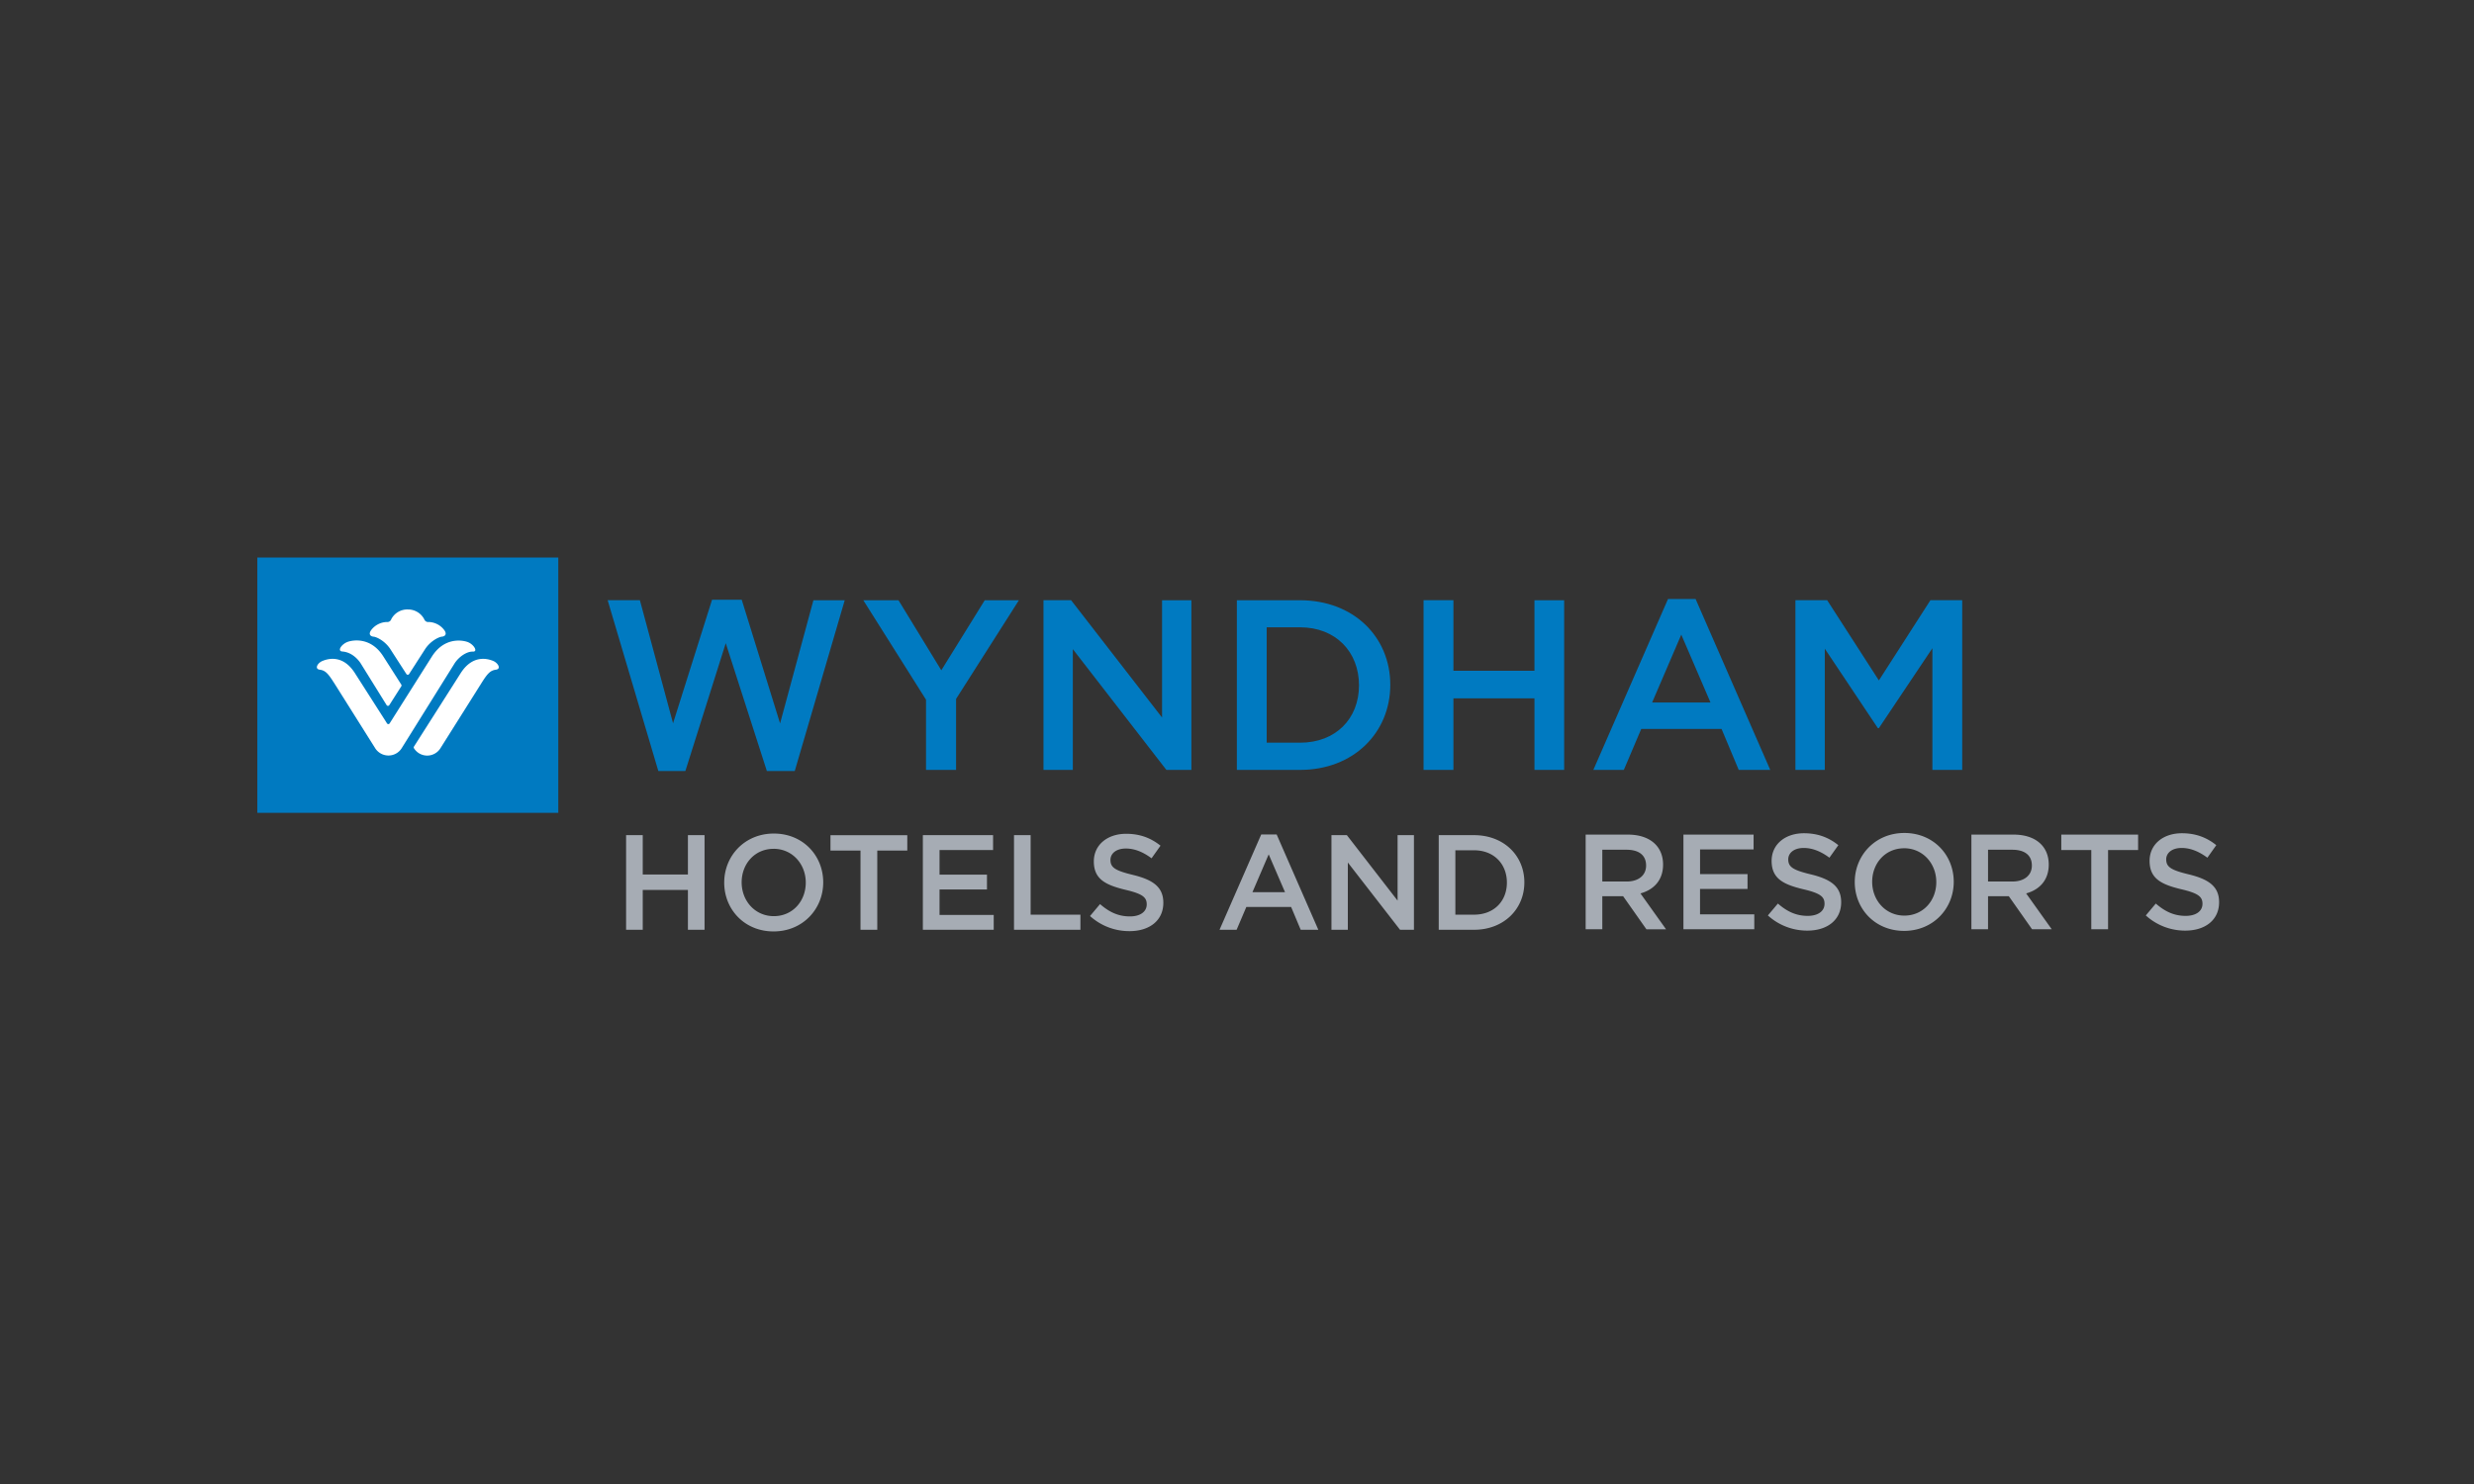 <?xml version="1.0" encoding="UTF-8"?> <svg xmlns="http://www.w3.org/2000/svg" viewBox="0 0 1000 600" xml:space="preserve"><rect x="0" y="0" width="1000" height="600" fill="#333333" stroke="none"/><path fill="#007AC1" d="M287.82 242.49h11.99l15.5 50 13.47-49.8h12.66l-20.2 69.04h-11.27l-16.62-51.69-16.32 51.69H266.1l-20.48-69.05h13.03l13.4 49.76 15.76-49.95zm98.61 68.8H374.3v-28.4l-25.34-40.2h14.22l17.3 28.32 17.56-28.33h13.81l-25.4 39.9v28.7zm83.28-68.6h11.85v68.6h-10.1l-37.82-48.84v48.83h-11.86v-68.6h11.17l36.76 47.43v-47.43zm55.79 68.6h-25.56v-68.6h25.56c21.57 0 36.46 14.77 36.46 34.18 0 19.4-14.89 34.41-36.46 34.41m0-57.65H512v46.65h13.49c14.42 0 23.82-9.7 23.82-23.2 0-13.54-9.4-23.45-23.82-23.45m61.99 28.72v28.93h-12.07v-68.6h12.07v28.51h32.75v-28.5h12.01v68.6h-12v-28.94h-32.76zm128.04 28.93H702.8l-6.94-16.57H663.4l-7.04 16.57h-12.32l30.18-69.1h11.15l30.17 69.1zm-35.94-54.69-11.79 27.45h23.6l-11.81-27.45zm79.86 37.82h-.39l-21.46-32.14v49.01h-11.88v-68.6h12.84l20.9 32.43 20.83-32.43h12.85v68.6h-12.05v-49.2l-21.64 32.33z"></path><path fill-rule="evenodd" clip-rule="evenodd" fill="#007AC1" d="M104.01 225.41h121.66v103.23H104.01z"></path><path fill-rule="evenodd" clip-rule="evenodd" fill="#FFF" d="M149.97 254.83a8.22 8.22 0 0 1 6.53-3.35l.05.02c.7 0 1.28-.42 1.55-1v-.05a7.3 7.3 0 0 1 6.7-4.04v.01a7.33 7.33 0 0 1 6.73 4.06v.02c.27.58.85 1 1.53 1l.14-.02a8.14 8.14 0 0 1 6.43 3.35c1.1 1.6.3 2.5-1.2 2.6-1.6.31-4.81 2.1-6.76 5.27l-6.33 9.84c-.15.2-.3.27-.53.27a.67.67 0 0 1-.53-.27l-6.34-9.84c-1.95-3.17-5.15-4.96-6.75-5.26-1.51-.11-2.31-1.01-1.22-2.6M140.65 259.47c2.08-.7 9.35-1.98 14.36 6.04l7.19 11.27c.07.1.1.22.1.36 0 .13-.03.24-.1.34l-4.84 7.61a.64.64 0 0 1-.54.3.65.65 0 0 1-.54-.29l-10.42-16.78s-2.65-4.56-7.48-4.91c-2.22-.17-.34-3.04 2.27-3.94"></path><path fill-rule="evenodd" clip-rule="evenodd" fill="#FFF" d="M157 305.46a6.35 6.35 0 0 1-5.43-3.08l-16.48-26.2-.27-.4c-2.3-3.62-3.4-4.72-5.6-5.02-2.2-.3-.88-2.76 1.19-3.56 2.05-.82 8.2-2.75 13.12 5.07l12.32 19.28.56.9c.12.18.32.32.55.32.25 0 .44-.14.55-.32l.46-.73 16.53-26.16c5.02-8.02 12.29-6.74 14.36-6.04 2.62.88 4.5 4.02 2.28 3.93-2.41-.1-5.61 2-7.42 4.8l-.2.33-21.11 33.85a6.3 6.3 0 0 1-5.4 3.03M200.47 270.76c-2.2.3-3.3 1.4-5.61 5.02l-.25.4-16.5 26.2a6.31 6.31 0 0 1-10.72.25l-.1-.15a.6.6 0 0 1 .01-.59l18.84-29.62c4.93-7.81 11.1-5.89 13.13-5.08 2.06.82 3.41 3.27 1.2 3.57"></path><path fill="#A6ACB4" d="M259.8 359.79v16.14h-6.73v-38.27h6.73v15.9h18.26v-15.9h6.72v38.27h-6.72V359.8H259.8zm52.88 16.8c-11.76 0-19.95-8.92-19.95-19.75 0-10.82 8.3-19.83 20.06-19.83s19.96 8.9 19.96 19.73c0 10.82-8.3 19.85-20.07 19.85m0-33.4c-7.6 0-12.9 6.06-12.9 13.55 0 7.49 5.41 13.67 13.01 13.67s12.91-6.06 12.91-13.56c0-7.5-5.42-13.67-13.02-13.67m41.91 32.75h-6.77V343.9h-12.14v-6.23h31.05v6.23H354.6v32.04zm46.82-32.25h-21.64v9.95h19.17v6h-19.17v10.28h21.9v6.02h-28.64v-38.27h28.38v6.02zm8.46-6.02h6.72v32.15h20.12v6.12h-26.84v-38.27zm48.06 16.07c8.08 1.97 12.3 4.87 12.3 11.27 0 7.21-5.63 11.47-13.67 11.47a23.55 23.55 0 0 1-15.97-6.11l4.05-4.82c3.65 3.18 7.32 4.98 12.08 4.98 4.17 0 6.79-1.9 6.79-4.87 0-2.78-1.55-4.25-8.65-5.9-8.14-1.97-12.73-4.37-12.73-11.48 0-6.66 5.46-11.16 13.06-11.16 5.58 0 10 1.7 13.89 4.81l-3.62 5.1c-3.44-2.57-6.88-3.95-10.38-3.95-3.95 0-6.23 2.03-6.23 4.6 0 2.99 1.73 4.3 9.08 6.06M532.87 375.92h-7.12l-3.87-9.22h-18.11l-3.93 9.22h-6.9l16.85-38.53h6.24l16.84 38.53zm-20.06-30.5-6.57 15.3h13.17l-6.6-15.3zm52.1-7.76h6.61v38.26h-5.62l-21.1-27.2v27.2h-6.62v-38.26h6.23l20.5 26.47v-26.47zm30.9 38.26h-14.27v-38.26h14.27c12.02 0 20.34 8.26 20.34 19.1 0 10.8-8.32 19.16-20.34 19.16m0-32.14h-7.55v26.03h7.55c8.03 0 13.28-5.42 13.28-12.97 0-7.54-5.25-13.06-13.28-13.06M665.48 375.71l-9.4-13.35h-8.42v13.35h-6.73v-38.27H658c8.8 0 14.22 4.64 14.22 12.13 0 6.34-3.78 10.17-9.14 11.65l10.34 14.5h-7.94zm-8.03-32.15h-9.79v12.85h9.84c4.82 0 7.86-2.52 7.86-6.45 0-4.22-2.94-6.4-7.91-6.4m51.36-.11h-21.64v9.95h19.19v6.01h-19.2v10.28h21.93v6.02h-28.64v-38.27h28.36v6zm23.1 10.06c8.07 1.97 12.3 4.86 12.3 11.27 0 7.2-5.63 11.48-13.67 11.48a23.54 23.54 0 0 1-15.96-6.14l4.05-4.8c3.66 3.18 7.32 4.98 12.07 4.98 4.16 0 6.78-1.91 6.78-4.88 0-2.78-1.53-4.26-8.64-5.9-8.15-1.96-12.74-4.36-12.74-11.47 0-6.68 5.48-11.16 13.07-11.16 5.59 0 10 1.7 13.89 4.82l-3.6 5.07c-3.46-2.57-6.9-3.94-10.4-3.94-3.94 0-6.24 2.03-6.24 4.6 0 3 1.75 4.31 9.09 6.07m37.74 22.86c-11.76 0-19.95-8.91-19.95-19.74 0-10.82 8.3-19.85 20.05-19.85 11.76 0 19.96 8.92 19.96 19.75 0 10.82-8.31 19.84-20.07 19.84m0-33.4c-7.59 0-12.9 6.05-12.9 13.56 0 7.47 5.41 13.66 13.01 13.66 7.61 0 12.91-6.06 12.91-13.56 0-7.49-5.43-13.67-13.01-13.67m51.72 32.75-9.39-13.35h-8.41v13.35h-6.72v-38.27h17.04c8.82 0 14.22 4.64 14.22 12.13 0 6.34-3.78 10.17-9.13 11.65l10.34 14.5h-7.95zm-8.02-32.15h-9.78v12.85h9.85c4.8 0 7.87-2.52 7.87-6.45 0-4.22-2.95-6.4-7.94-6.4m38.74 32.15h-6.78v-32.04h-12.13v-6.23h31.05v6.23h-12.14v32.04zm32.58-22.2c8.08 1.97 12.3 4.86 12.3 11.27 0 7.2-5.63 11.48-13.67 11.48a23.55 23.55 0 0 1-15.96-6.14l4.04-4.8c3.67 3.18 7.33 4.98 12.1 4.98 4.15 0 6.77-1.91 6.77-4.88 0-2.78-1.53-4.26-8.65-5.9-8.13-1.96-12.73-4.36-12.73-11.47 0-6.68 5.47-11.16 13.06-11.16 5.6 0 10.02 1.7 13.9 4.82l-3.6 5.07c-3.47-2.57-6.9-3.94-10.4-3.94-3.94 0-6.24 2.03-6.24 4.6 0 3 1.75 4.31 9.08 6.07"></path></svg> 